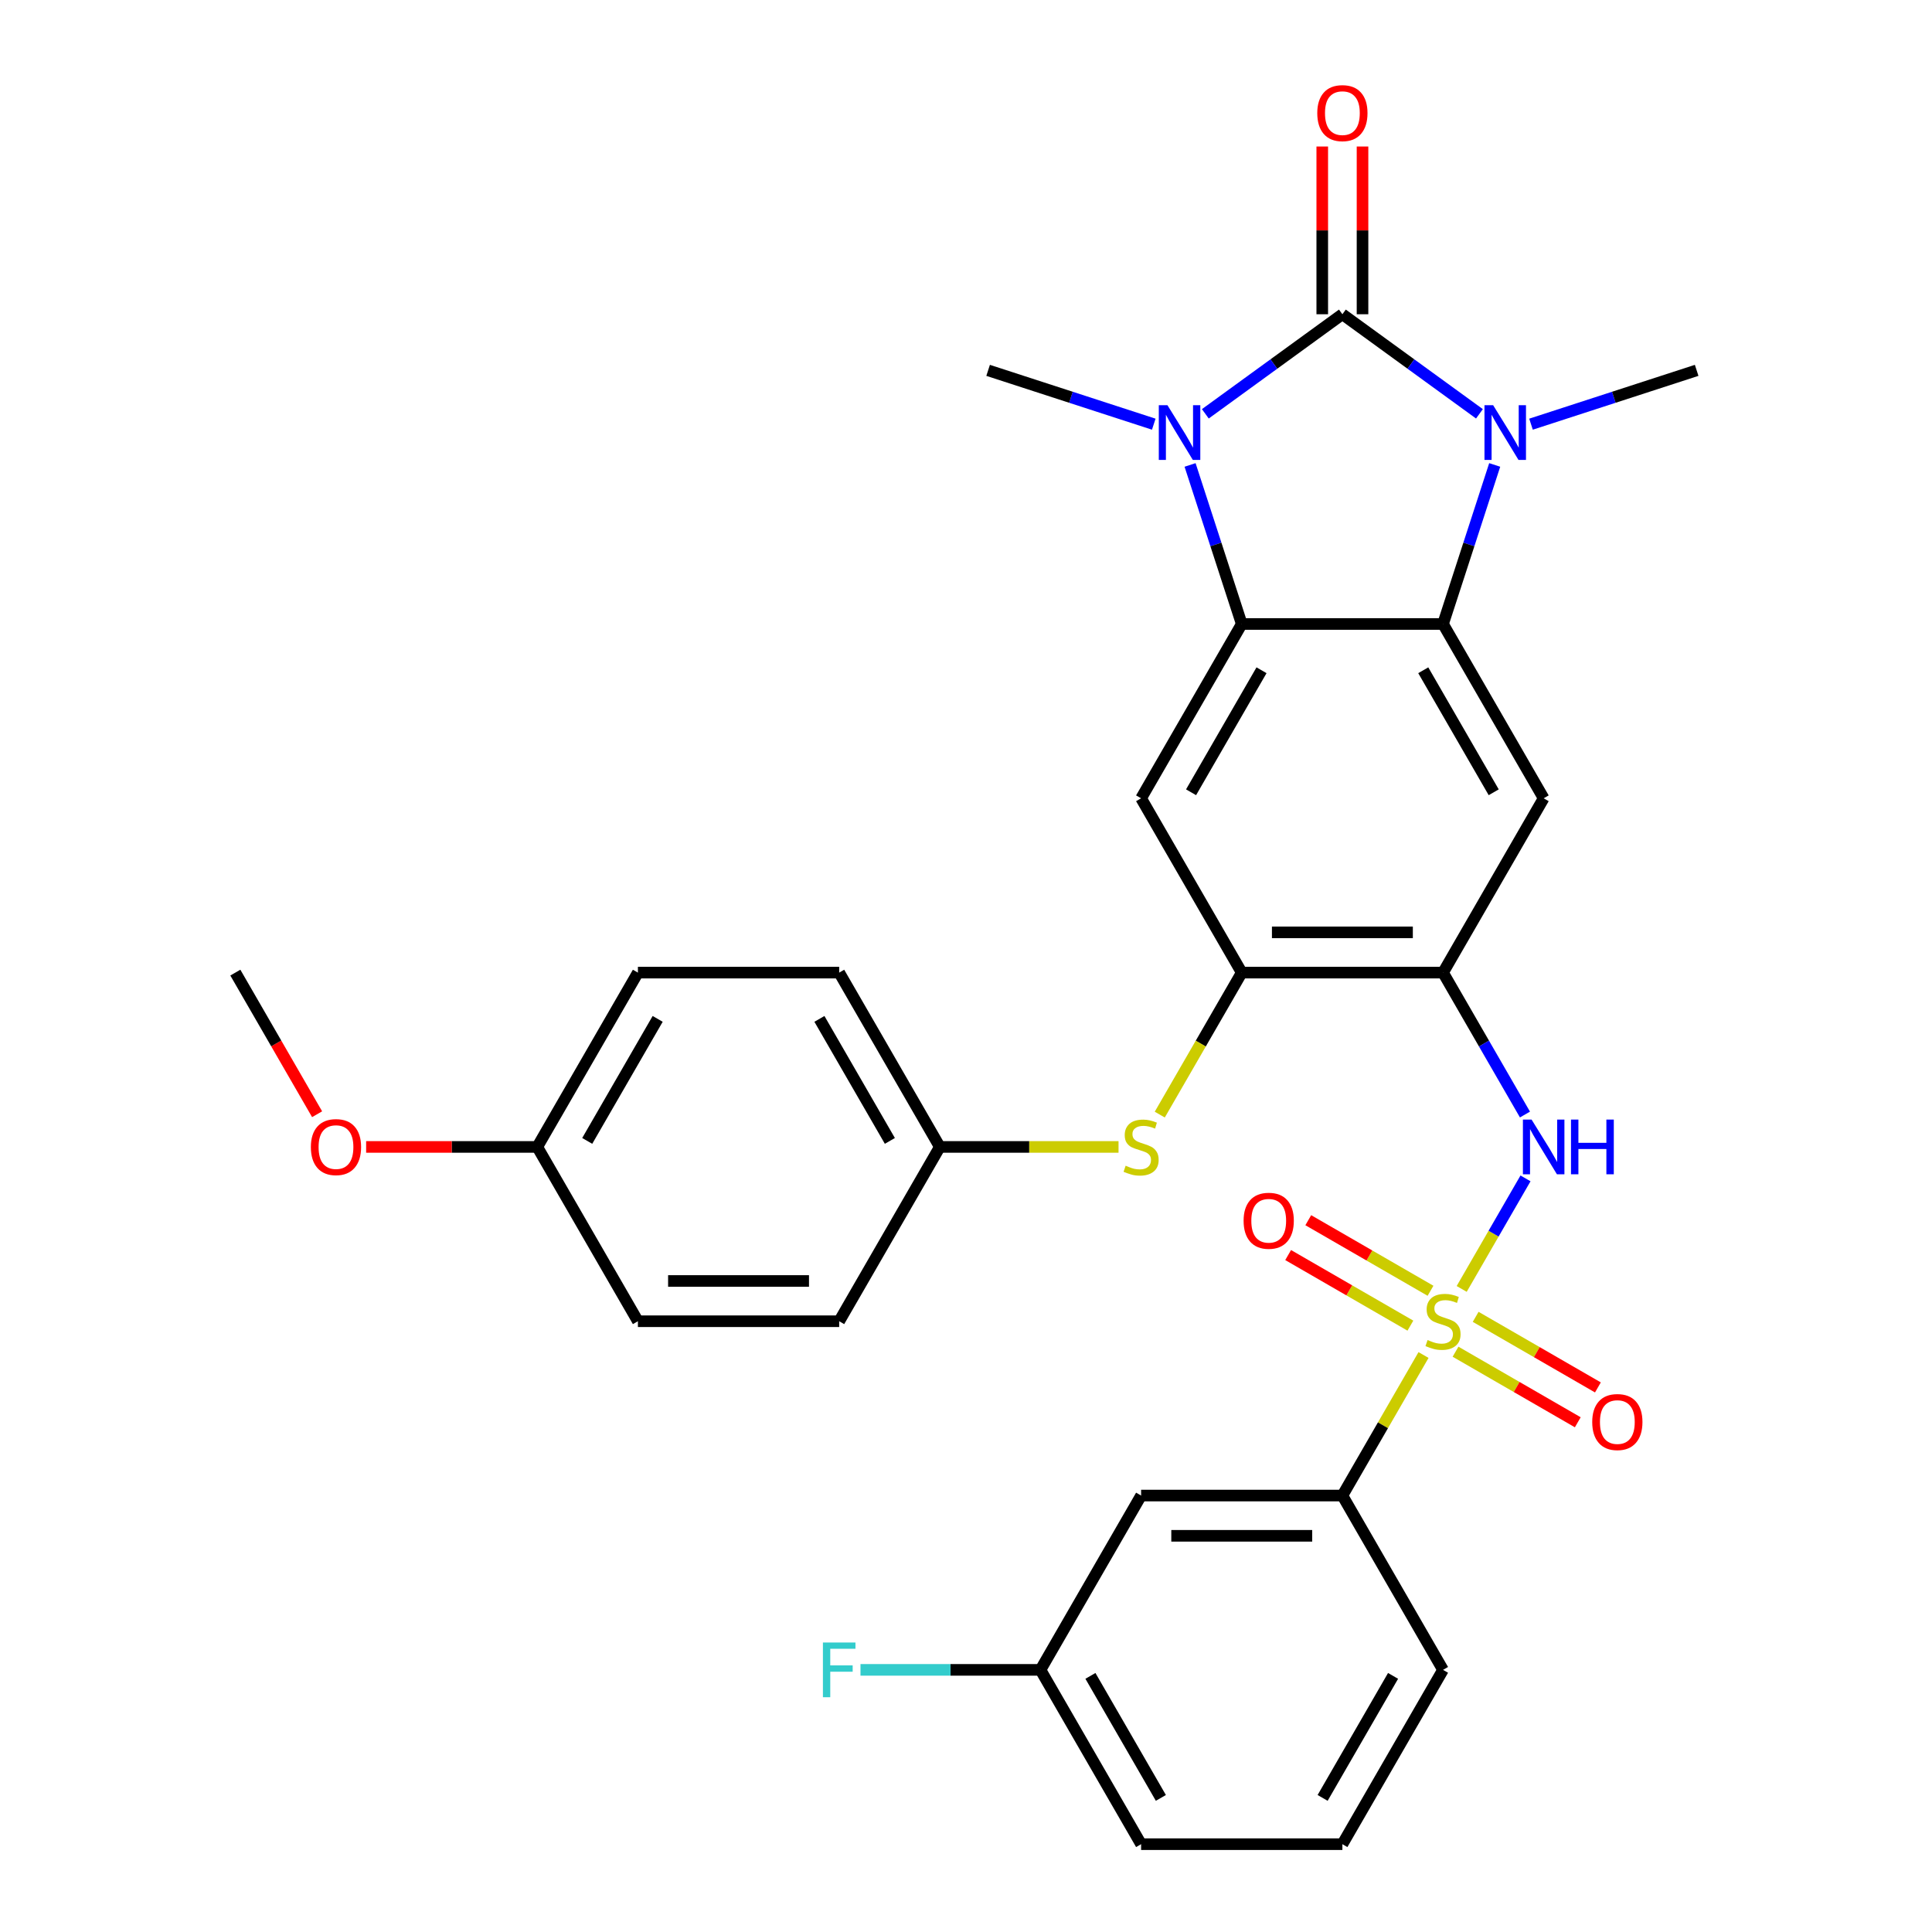 <?xml version='1.0' encoding='iso-8859-1'?>
<svg version='1.1' baseProfile='full'
              xmlns='http://www.w3.org/2000/svg'
                      xmlns:rdkit='http://www.rdkit.org/xml'
                      xmlns:xlink='http://www.w3.org/1999/xlink'
                  xml:space='preserve'
width='1000px' height='1000px' viewBox='0 0 1000 1000'>
<!-- END OF HEADER -->
<rect style='opacity:1.0;fill:#FFFFFF;stroke:none' width='1000' height='1000' x='0' y='0'> </rect>
<path class='bond-1' d='M 694.817,162.653 L 730.288,188.423' style='fill:none;fill-rule:evenodd;stroke:#000000;stroke-width:6px;stroke-linecap:butt;stroke-linejoin:miter;stroke-opacity:1' />
<path class='bond-1' d='M 730.288,188.423 L 765.758,214.194' style='fill:none;fill-rule:evenodd;stroke:#0000FF;stroke-width:6px;stroke-linecap:butt;stroke-linejoin:miter;stroke-opacity:1' />
<path class='bond-2' d='M 694.817,162.653 L 659.347,188.423' style='fill:none;fill-rule:evenodd;stroke:#000000;stroke-width:6px;stroke-linecap:butt;stroke-linejoin:miter;stroke-opacity:1' />
<path class='bond-2' d='M 659.347,188.423 L 623.877,214.194' style='fill:none;fill-rule:evenodd;stroke:#0000FF;stroke-width:6px;stroke-linecap:butt;stroke-linejoin:miter;stroke-opacity:1' />
<path class='bond-14' d='M 705.236,162.653 L 705.236,119.244' style='fill:none;fill-rule:evenodd;stroke:#000000;stroke-width:6px;stroke-linecap:butt;stroke-linejoin:miter;stroke-opacity:1' />
<path class='bond-14' d='M 705.236,119.244 L 705.236,75.835' style='fill:none;fill-rule:evenodd;stroke:#FF0000;stroke-width:6px;stroke-linecap:butt;stroke-linejoin:miter;stroke-opacity:1' />
<path class='bond-14' d='M 684.399,162.653 L 684.399,119.244' style='fill:none;fill-rule:evenodd;stroke:#000000;stroke-width:6px;stroke-linecap:butt;stroke-linejoin:miter;stroke-opacity:1' />
<path class='bond-14' d='M 684.399,119.244 L 684.399,75.835' style='fill:none;fill-rule:evenodd;stroke:#FF0000;stroke-width:6px;stroke-linecap:butt;stroke-linejoin:miter;stroke-opacity:1' />
<path class='bond-0' d='M 756.565,667.147 L 773.082,638.538' style='fill:none;fill-rule:evenodd;stroke:#CCCC00;stroke-width:6px;stroke-linecap:butt;stroke-linejoin:miter;stroke-opacity:1' />
<path class='bond-0' d='M 773.082,638.538 L 789.6,609.929' style='fill:none;fill-rule:evenodd;stroke:#0000FF;stroke-width:6px;stroke-linecap:butt;stroke-linejoin:miter;stroke-opacity:1' />
<path class='bond-10' d='M 736.814,701.356 L 715.816,737.726' style='fill:none;fill-rule:evenodd;stroke:#CCCC00;stroke-width:6px;stroke-linecap:butt;stroke-linejoin:miter;stroke-opacity:1' />
<path class='bond-10' d='M 715.816,737.726 L 694.817,774.096' style='fill:none;fill-rule:evenodd;stroke:#000000;stroke-width:6px;stroke-linecap:butt;stroke-linejoin:miter;stroke-opacity:1' />
<path class='bond-12' d='M 740.433,668.103 L 708.797,649.838' style='fill:none;fill-rule:evenodd;stroke:#CCCC00;stroke-width:6px;stroke-linecap:butt;stroke-linejoin:miter;stroke-opacity:1' />
<path class='bond-12' d='M 708.797,649.838 L 677.16,631.572' style='fill:none;fill-rule:evenodd;stroke:#FF0000;stroke-width:6px;stroke-linecap:butt;stroke-linejoin:miter;stroke-opacity:1' />
<path class='bond-12' d='M 730.015,686.148 L 698.378,667.883' style='fill:none;fill-rule:evenodd;stroke:#CCCC00;stroke-width:6px;stroke-linecap:butt;stroke-linejoin:miter;stroke-opacity:1' />
<path class='bond-12' d='M 698.378,667.883 L 666.742,649.617' style='fill:none;fill-rule:evenodd;stroke:#FF0000;stroke-width:6px;stroke-linecap:butt;stroke-linejoin:miter;stroke-opacity:1' />
<path class='bond-13' d='M 753.384,699.64 L 785.02,717.905' style='fill:none;fill-rule:evenodd;stroke:#CCCC00;stroke-width:6px;stroke-linecap:butt;stroke-linejoin:miter;stroke-opacity:1' />
<path class='bond-13' d='M 785.02,717.905 L 816.657,736.171' style='fill:none;fill-rule:evenodd;stroke:#FF0000;stroke-width:6px;stroke-linecap:butt;stroke-linejoin:miter;stroke-opacity:1' />
<path class='bond-13' d='M 763.802,681.595 L 795.439,699.86' style='fill:none;fill-rule:evenodd;stroke:#CCCC00;stroke-width:6px;stroke-linecap:butt;stroke-linejoin:miter;stroke-opacity:1' />
<path class='bond-13' d='M 795.439,699.86 L 827.075,718.126' style='fill:none;fill-rule:evenodd;stroke:#FF0000;stroke-width:6px;stroke-linecap:butt;stroke-linejoin:miter;stroke-opacity:1' />
<path class='bond-3' d='M 773.656,240.654 L 760.282,281.813' style='fill:none;fill-rule:evenodd;stroke:#0000FF;stroke-width:6px;stroke-linecap:butt;stroke-linejoin:miter;stroke-opacity:1' />
<path class='bond-3' d='M 760.282,281.813 L 746.909,322.973' style='fill:none;fill-rule:evenodd;stroke:#000000;stroke-width:6px;stroke-linecap:butt;stroke-linejoin:miter;stroke-opacity:1' />
<path class='bond-18' d='M 792.447,219.554 L 835.317,205.624' style='fill:none;fill-rule:evenodd;stroke:#0000FF;stroke-width:6px;stroke-linecap:butt;stroke-linejoin:miter;stroke-opacity:1' />
<path class='bond-18' d='M 835.317,205.624 L 878.186,191.695' style='fill:none;fill-rule:evenodd;stroke:#000000;stroke-width:6px;stroke-linecap:butt;stroke-linejoin:miter;stroke-opacity:1' />
<path class='bond-4' d='M 615.979,240.654 L 629.353,281.813' style='fill:none;fill-rule:evenodd;stroke:#0000FF;stroke-width:6px;stroke-linecap:butt;stroke-linejoin:miter;stroke-opacity:1' />
<path class='bond-4' d='M 629.353,281.813 L 642.726,322.973' style='fill:none;fill-rule:evenodd;stroke:#000000;stroke-width:6px;stroke-linecap:butt;stroke-linejoin:miter;stroke-opacity:1' />
<path class='bond-19' d='M 597.187,219.554 L 554.318,205.624' style='fill:none;fill-rule:evenodd;stroke:#0000FF;stroke-width:6px;stroke-linecap:butt;stroke-linejoin:miter;stroke-opacity:1' />
<path class='bond-19' d='M 554.318,205.624 L 511.449,191.695' style='fill:none;fill-rule:evenodd;stroke:#000000;stroke-width:6px;stroke-linecap:butt;stroke-linejoin:miter;stroke-opacity:1' />
<path class='bond-7' d='M 746.909,322.973 L 799,413.198' style='fill:none;fill-rule:evenodd;stroke:#000000;stroke-width:6px;stroke-linecap:butt;stroke-linejoin:miter;stroke-opacity:1' />
<path class='bond-7' d='M 736.677,346.925 L 773.141,410.082' style='fill:none;fill-rule:evenodd;stroke:#000000;stroke-width:6px;stroke-linecap:butt;stroke-linejoin:miter;stroke-opacity:1' />
<path class='bond-31' d='M 746.909,322.973 L 642.726,322.973' style='fill:none;fill-rule:evenodd;stroke:#000000;stroke-width:6px;stroke-linecap:butt;stroke-linejoin:miter;stroke-opacity:1' />
<path class='bond-8' d='M 642.726,322.973 L 590.635,413.198' style='fill:none;fill-rule:evenodd;stroke:#000000;stroke-width:6px;stroke-linecap:butt;stroke-linejoin:miter;stroke-opacity:1' />
<path class='bond-8' d='M 652.957,346.925 L 616.494,410.082' style='fill:none;fill-rule:evenodd;stroke:#000000;stroke-width:6px;stroke-linecap:butt;stroke-linejoin:miter;stroke-opacity:1' />
<path class='bond-5' d='M 746.909,503.422 L 799,413.198' style='fill:none;fill-rule:evenodd;stroke:#000000;stroke-width:6px;stroke-linecap:butt;stroke-linejoin:miter;stroke-opacity:1' />
<path class='bond-6' d='M 746.909,503.422 L 768.115,540.152' style='fill:none;fill-rule:evenodd;stroke:#000000;stroke-width:6px;stroke-linecap:butt;stroke-linejoin:miter;stroke-opacity:1' />
<path class='bond-6' d='M 768.115,540.152 L 789.321,576.882' style='fill:none;fill-rule:evenodd;stroke:#0000FF;stroke-width:6px;stroke-linecap:butt;stroke-linejoin:miter;stroke-opacity:1' />
<path class='bond-32' d='M 746.909,503.422 L 642.726,503.422' style='fill:none;fill-rule:evenodd;stroke:#000000;stroke-width:6px;stroke-linecap:butt;stroke-linejoin:miter;stroke-opacity:1' />
<path class='bond-32' d='M 731.281,482.586 L 658.354,482.586' style='fill:none;fill-rule:evenodd;stroke:#000000;stroke-width:6px;stroke-linecap:butt;stroke-linejoin:miter;stroke-opacity:1' />
<path class='bond-9' d='M 590.635,413.198 L 642.726,503.422' style='fill:none;fill-rule:evenodd;stroke:#000000;stroke-width:6px;stroke-linecap:butt;stroke-linejoin:miter;stroke-opacity:1' />
<path class='bond-11' d='M 642.726,503.422 L 621.508,540.172' style='fill:none;fill-rule:evenodd;stroke:#000000;stroke-width:6px;stroke-linecap:butt;stroke-linejoin:miter;stroke-opacity:1' />
<path class='bond-11' d='M 621.508,540.172 L 600.291,576.922' style='fill:none;fill-rule:evenodd;stroke:#CCCC00;stroke-width:6px;stroke-linecap:butt;stroke-linejoin:miter;stroke-opacity:1' />
<path class='bond-15' d='M 694.817,774.096 L 590.635,774.096' style='fill:none;fill-rule:evenodd;stroke:#000000;stroke-width:6px;stroke-linecap:butt;stroke-linejoin:miter;stroke-opacity:1' />
<path class='bond-15' d='M 679.19,794.933 L 606.262,794.933' style='fill:none;fill-rule:evenodd;stroke:#000000;stroke-width:6px;stroke-linecap:butt;stroke-linejoin:miter;stroke-opacity:1' />
<path class='bond-27' d='M 694.817,774.096 L 746.909,864.321' style='fill:none;fill-rule:evenodd;stroke:#000000;stroke-width:6px;stroke-linecap:butt;stroke-linejoin:miter;stroke-opacity:1' />
<path class='bond-16' d='M 578.95,593.647 L 532.701,593.647' style='fill:none;fill-rule:evenodd;stroke:#CCCC00;stroke-width:6px;stroke-linecap:butt;stroke-linejoin:miter;stroke-opacity:1' />
<path class='bond-16' d='M 532.701,593.647 L 486.452,593.647' style='fill:none;fill-rule:evenodd;stroke:#000000;stroke-width:6px;stroke-linecap:butt;stroke-linejoin:miter;stroke-opacity:1' />
<path class='bond-17' d='M 590.635,774.096 L 538.544,864.321' style='fill:none;fill-rule:evenodd;stroke:#000000;stroke-width:6px;stroke-linecap:butt;stroke-linejoin:miter;stroke-opacity:1' />
<path class='bond-22' d='M 486.452,593.647 L 434.361,683.871' style='fill:none;fill-rule:evenodd;stroke:#000000;stroke-width:6px;stroke-linecap:butt;stroke-linejoin:miter;stroke-opacity:1' />
<path class='bond-23' d='M 486.452,593.647 L 434.361,503.422' style='fill:none;fill-rule:evenodd;stroke:#000000;stroke-width:6px;stroke-linecap:butt;stroke-linejoin:miter;stroke-opacity:1' />
<path class='bond-23' d='M 460.594,590.531 L 424.13,527.374' style='fill:none;fill-rule:evenodd;stroke:#000000;stroke-width:6px;stroke-linecap:butt;stroke-linejoin:miter;stroke-opacity:1' />
<path class='bond-21' d='M 538.544,864.321 L 491.965,864.321' style='fill:none;fill-rule:evenodd;stroke:#000000;stroke-width:6px;stroke-linecap:butt;stroke-linejoin:miter;stroke-opacity:1' />
<path class='bond-21' d='M 491.965,864.321 L 445.386,864.321' style='fill:none;fill-rule:evenodd;stroke:#33CCCC;stroke-width:6px;stroke-linecap:butt;stroke-linejoin:miter;stroke-opacity:1' />
<path class='bond-34' d='M 538.544,864.321 L 590.635,954.545' style='fill:none;fill-rule:evenodd;stroke:#000000;stroke-width:6px;stroke-linecap:butt;stroke-linejoin:miter;stroke-opacity:1' />
<path class='bond-34' d='M 564.402,867.436 L 600.866,930.594' style='fill:none;fill-rule:evenodd;stroke:#000000;stroke-width:6px;stroke-linecap:butt;stroke-linejoin:miter;stroke-opacity:1' />
<path class='bond-20' d='M 278.088,593.647 L 330.179,503.422' style='fill:none;fill-rule:evenodd;stroke:#000000;stroke-width:6px;stroke-linecap:butt;stroke-linejoin:miter;stroke-opacity:1' />
<path class='bond-20' d='M 303.946,590.531 L 340.41,527.374' style='fill:none;fill-rule:evenodd;stroke:#000000;stroke-width:6px;stroke-linecap:butt;stroke-linejoin:miter;stroke-opacity:1' />
<path class='bond-26' d='M 278.088,593.647 L 233.799,593.647' style='fill:none;fill-rule:evenodd;stroke:#000000;stroke-width:6px;stroke-linecap:butt;stroke-linejoin:miter;stroke-opacity:1' />
<path class='bond-26' d='M 233.799,593.647 L 189.51,593.647' style='fill:none;fill-rule:evenodd;stroke:#FF0000;stroke-width:6px;stroke-linecap:butt;stroke-linejoin:miter;stroke-opacity:1' />
<path class='bond-33' d='M 278.088,593.647 L 330.179,683.871' style='fill:none;fill-rule:evenodd;stroke:#000000;stroke-width:6px;stroke-linecap:butt;stroke-linejoin:miter;stroke-opacity:1' />
<path class='bond-25' d='M 434.361,683.871 L 330.179,683.871' style='fill:none;fill-rule:evenodd;stroke:#000000;stroke-width:6px;stroke-linecap:butt;stroke-linejoin:miter;stroke-opacity:1' />
<path class='bond-25' d='M 418.734,663.035 L 345.806,663.035' style='fill:none;fill-rule:evenodd;stroke:#000000;stroke-width:6px;stroke-linecap:butt;stroke-linejoin:miter;stroke-opacity:1' />
<path class='bond-24' d='M 434.361,503.422 L 330.179,503.422' style='fill:none;fill-rule:evenodd;stroke:#000000;stroke-width:6px;stroke-linecap:butt;stroke-linejoin:miter;stroke-opacity:1' />
<path class='bond-30' d='M 164.134,576.722 L 142.974,540.072' style='fill:none;fill-rule:evenodd;stroke:#FF0000;stroke-width:6px;stroke-linecap:butt;stroke-linejoin:miter;stroke-opacity:1' />
<path class='bond-30' d='M 142.974,540.072 L 121.814,503.422' style='fill:none;fill-rule:evenodd;stroke:#000000;stroke-width:6px;stroke-linecap:butt;stroke-linejoin:miter;stroke-opacity:1' />
<path class='bond-28' d='M 746.909,864.321 L 694.817,954.545' style='fill:none;fill-rule:evenodd;stroke:#000000;stroke-width:6px;stroke-linecap:butt;stroke-linejoin:miter;stroke-opacity:1' />
<path class='bond-28' d='M 721.05,867.436 L 684.586,930.594' style='fill:none;fill-rule:evenodd;stroke:#000000;stroke-width:6px;stroke-linecap:butt;stroke-linejoin:miter;stroke-opacity:1' />
<path class='bond-29' d='M 694.817,954.545 L 590.635,954.545' style='fill:none;fill-rule:evenodd;stroke:#000000;stroke-width:6px;stroke-linecap:butt;stroke-linejoin:miter;stroke-opacity:1' />
<path  class='atom-1' d='M 738.909 693.591
Q 739.229 693.711, 740.549 694.271
Q 741.869 694.831, 743.309 695.191
Q 744.789 695.511, 746.229 695.511
Q 748.909 695.511, 750.469 694.231
Q 752.029 692.911, 752.029 690.631
Q 752.029 689.071, 751.229 688.111
Q 750.469 687.151, 749.269 686.631
Q 748.069 686.111, 746.069 685.511
Q 743.549 684.751, 742.029 684.031
Q 740.549 683.311, 739.469 681.791
Q 738.429 680.271, 738.429 677.711
Q 738.429 674.151, 740.829 671.951
Q 743.269 669.751, 748.069 669.751
Q 751.349 669.751, 755.069 671.311
L 754.149 674.391
Q 750.749 672.991, 748.189 672.991
Q 745.429 672.991, 743.909 674.151
Q 742.389 675.271, 742.429 677.231
Q 742.429 678.751, 743.189 679.671
Q 743.989 680.591, 745.109 681.111
Q 746.269 681.631, 748.189 682.231
Q 750.749 683.031, 752.269 683.831
Q 753.789 684.631, 754.869 686.271
Q 755.989 687.871, 755.989 690.631
Q 755.989 694.551, 753.349 696.671
Q 750.749 698.751, 746.389 698.751
Q 743.869 698.751, 741.949 698.191
Q 740.069 697.671, 737.829 696.751
L 738.909 693.591
' fill='#CCCC00'/>
<path  class='atom-2' d='M 772.843 209.729
L 782.123 224.729
Q 783.043 226.209, 784.523 228.889
Q 786.003 231.569, 786.083 231.729
L 786.083 209.729
L 789.843 209.729
L 789.843 238.049
L 785.963 238.049
L 776.003 221.649
Q 774.843 219.729, 773.603 217.529
Q 772.403 215.329, 772.043 214.649
L 772.043 238.049
L 768.363 238.049
L 768.363 209.729
L 772.843 209.729
' fill='#0000FF'/>
<path  class='atom-3' d='M 604.272 209.729
L 613.552 224.729
Q 614.472 226.209, 615.952 228.889
Q 617.432 231.569, 617.512 231.729
L 617.512 209.729
L 621.272 209.729
L 621.272 238.049
L 617.392 238.049
L 607.432 221.649
Q 606.272 219.729, 605.032 217.529
Q 603.832 215.329, 603.472 214.649
L 603.472 238.049
L 599.792 238.049
L 599.792 209.729
L 604.272 209.729
' fill='#0000FF'/>
<path  class='atom-7' d='M 792.74 579.487
L 802.02 594.487
Q 802.94 595.967, 804.42 598.647
Q 805.9 601.327, 805.98 601.487
L 805.98 579.487
L 809.74 579.487
L 809.74 607.807
L 805.86 607.807
L 795.9 591.407
Q 794.74 589.487, 793.5 587.287
Q 792.3 585.087, 791.94 584.407
L 791.94 607.807
L 788.26 607.807
L 788.26 579.487
L 792.74 579.487
' fill='#0000FF'/>
<path  class='atom-7' d='M 813.14 579.487
L 816.98 579.487
L 816.98 591.527
L 831.46 591.527
L 831.46 579.487
L 835.3 579.487
L 835.3 607.807
L 831.46 607.807
L 831.46 594.727
L 816.98 594.727
L 816.98 607.807
L 813.14 607.807
L 813.14 579.487
' fill='#0000FF'/>
<path  class='atom-12' d='M 582.635 603.367
Q 582.955 603.487, 584.275 604.047
Q 585.595 604.607, 587.035 604.967
Q 588.515 605.287, 589.955 605.287
Q 592.635 605.287, 594.195 604.007
Q 595.755 602.687, 595.755 600.407
Q 595.755 598.847, 594.955 597.887
Q 594.195 596.927, 592.995 596.407
Q 591.795 595.887, 589.795 595.287
Q 587.275 594.527, 585.755 593.807
Q 584.275 593.087, 583.195 591.567
Q 582.155 590.047, 582.155 587.487
Q 582.155 583.927, 584.555 581.727
Q 586.995 579.527, 591.795 579.527
Q 595.075 579.527, 598.795 581.087
L 597.875 584.167
Q 594.475 582.767, 591.915 582.767
Q 589.155 582.767, 587.635 583.927
Q 586.115 585.047, 586.155 587.007
Q 586.155 588.527, 586.915 589.447
Q 587.715 590.367, 588.835 590.887
Q 589.995 591.407, 591.915 592.007
Q 594.475 592.807, 595.995 593.607
Q 597.515 594.407, 598.595 596.047
Q 599.715 597.647, 599.715 600.407
Q 599.715 604.327, 597.075 606.447
Q 594.475 608.527, 590.115 608.527
Q 587.595 608.527, 585.675 607.967
Q 583.795 607.447, 581.555 606.527
L 582.635 603.367
' fill='#CCCC00'/>
<path  class='atom-13' d='M 643.684 631.86
Q 643.684 625.06, 647.044 621.26
Q 650.404 617.46, 656.684 617.46
Q 662.964 617.46, 666.324 621.26
Q 669.684 625.06, 669.684 631.86
Q 669.684 638.74, 666.284 642.66
Q 662.884 646.54, 656.684 646.54
Q 650.444 646.54, 647.044 642.66
Q 643.684 638.78, 643.684 631.86
M 656.684 643.34
Q 661.004 643.34, 663.324 640.46
Q 665.684 637.54, 665.684 631.86
Q 665.684 626.3, 663.324 623.5
Q 661.004 620.66, 656.684 620.66
Q 652.364 620.66, 650.004 623.46
Q 647.684 626.26, 647.684 631.86
Q 647.684 637.58, 650.004 640.46
Q 652.364 643.34, 656.684 643.34
' fill='#FF0000'/>
<path  class='atom-14' d='M 824.133 736.043
Q 824.133 729.243, 827.493 725.443
Q 830.853 721.643, 837.133 721.643
Q 843.413 721.643, 846.773 725.443
Q 850.133 729.243, 850.133 736.043
Q 850.133 742.923, 846.733 746.843
Q 843.333 750.723, 837.133 750.723
Q 830.893 750.723, 827.493 746.843
Q 824.133 742.963, 824.133 736.043
M 837.133 747.523
Q 841.453 747.523, 843.773 744.643
Q 846.133 741.723, 846.133 736.043
Q 846.133 730.483, 843.773 727.683
Q 841.453 724.843, 837.133 724.843
Q 832.813 724.843, 830.453 727.643
Q 828.133 730.443, 828.133 736.043
Q 828.133 741.763, 830.453 744.643
Q 832.813 747.523, 837.133 747.523
' fill='#FF0000'/>
<path  class='atom-15' d='M 681.817 58.55
Q 681.817 51.75, 685.177 47.95
Q 688.537 44.15, 694.817 44.15
Q 701.097 44.15, 704.457 47.95
Q 707.817 51.75, 707.817 58.55
Q 707.817 65.43, 704.417 69.35
Q 701.017 73.23, 694.817 73.23
Q 688.577 73.23, 685.177 69.35
Q 681.817 65.47, 681.817 58.55
M 694.817 70.03
Q 699.137 70.03, 701.457 67.15
Q 703.817 64.23, 703.817 58.55
Q 703.817 52.99, 701.457 50.19
Q 699.137 47.35, 694.817 47.35
Q 690.497 47.35, 688.137 50.15
Q 685.817 52.95, 685.817 58.55
Q 685.817 64.27, 688.137 67.15
Q 690.497 70.03, 694.817 70.03
' fill='#FF0000'/>
<path  class='atom-22' d='M 425.941 850.161
L 442.781 850.161
L 442.781 853.401
L 429.741 853.401
L 429.741 862.001
L 441.341 862.001
L 441.341 865.281
L 429.741 865.281
L 429.741 878.481
L 425.941 878.481
L 425.941 850.161
' fill='#33CCCC'/>
<path  class='atom-27' d='M 160.905 593.727
Q 160.905 586.927, 164.265 583.127
Q 167.625 579.327, 173.905 579.327
Q 180.185 579.327, 183.545 583.127
Q 186.905 586.927, 186.905 593.727
Q 186.905 600.607, 183.505 604.527
Q 180.105 608.407, 173.905 608.407
Q 167.665 608.407, 164.265 604.527
Q 160.905 600.647, 160.905 593.727
M 173.905 605.207
Q 178.225 605.207, 180.545 602.327
Q 182.905 599.407, 182.905 593.727
Q 182.905 588.167, 180.545 585.367
Q 178.225 582.527, 173.905 582.527
Q 169.585 582.527, 167.225 585.327
Q 164.905 588.127, 164.905 593.727
Q 164.905 599.447, 167.225 602.327
Q 169.585 605.207, 173.905 605.207
' fill='#FF0000'/>
</svg>
